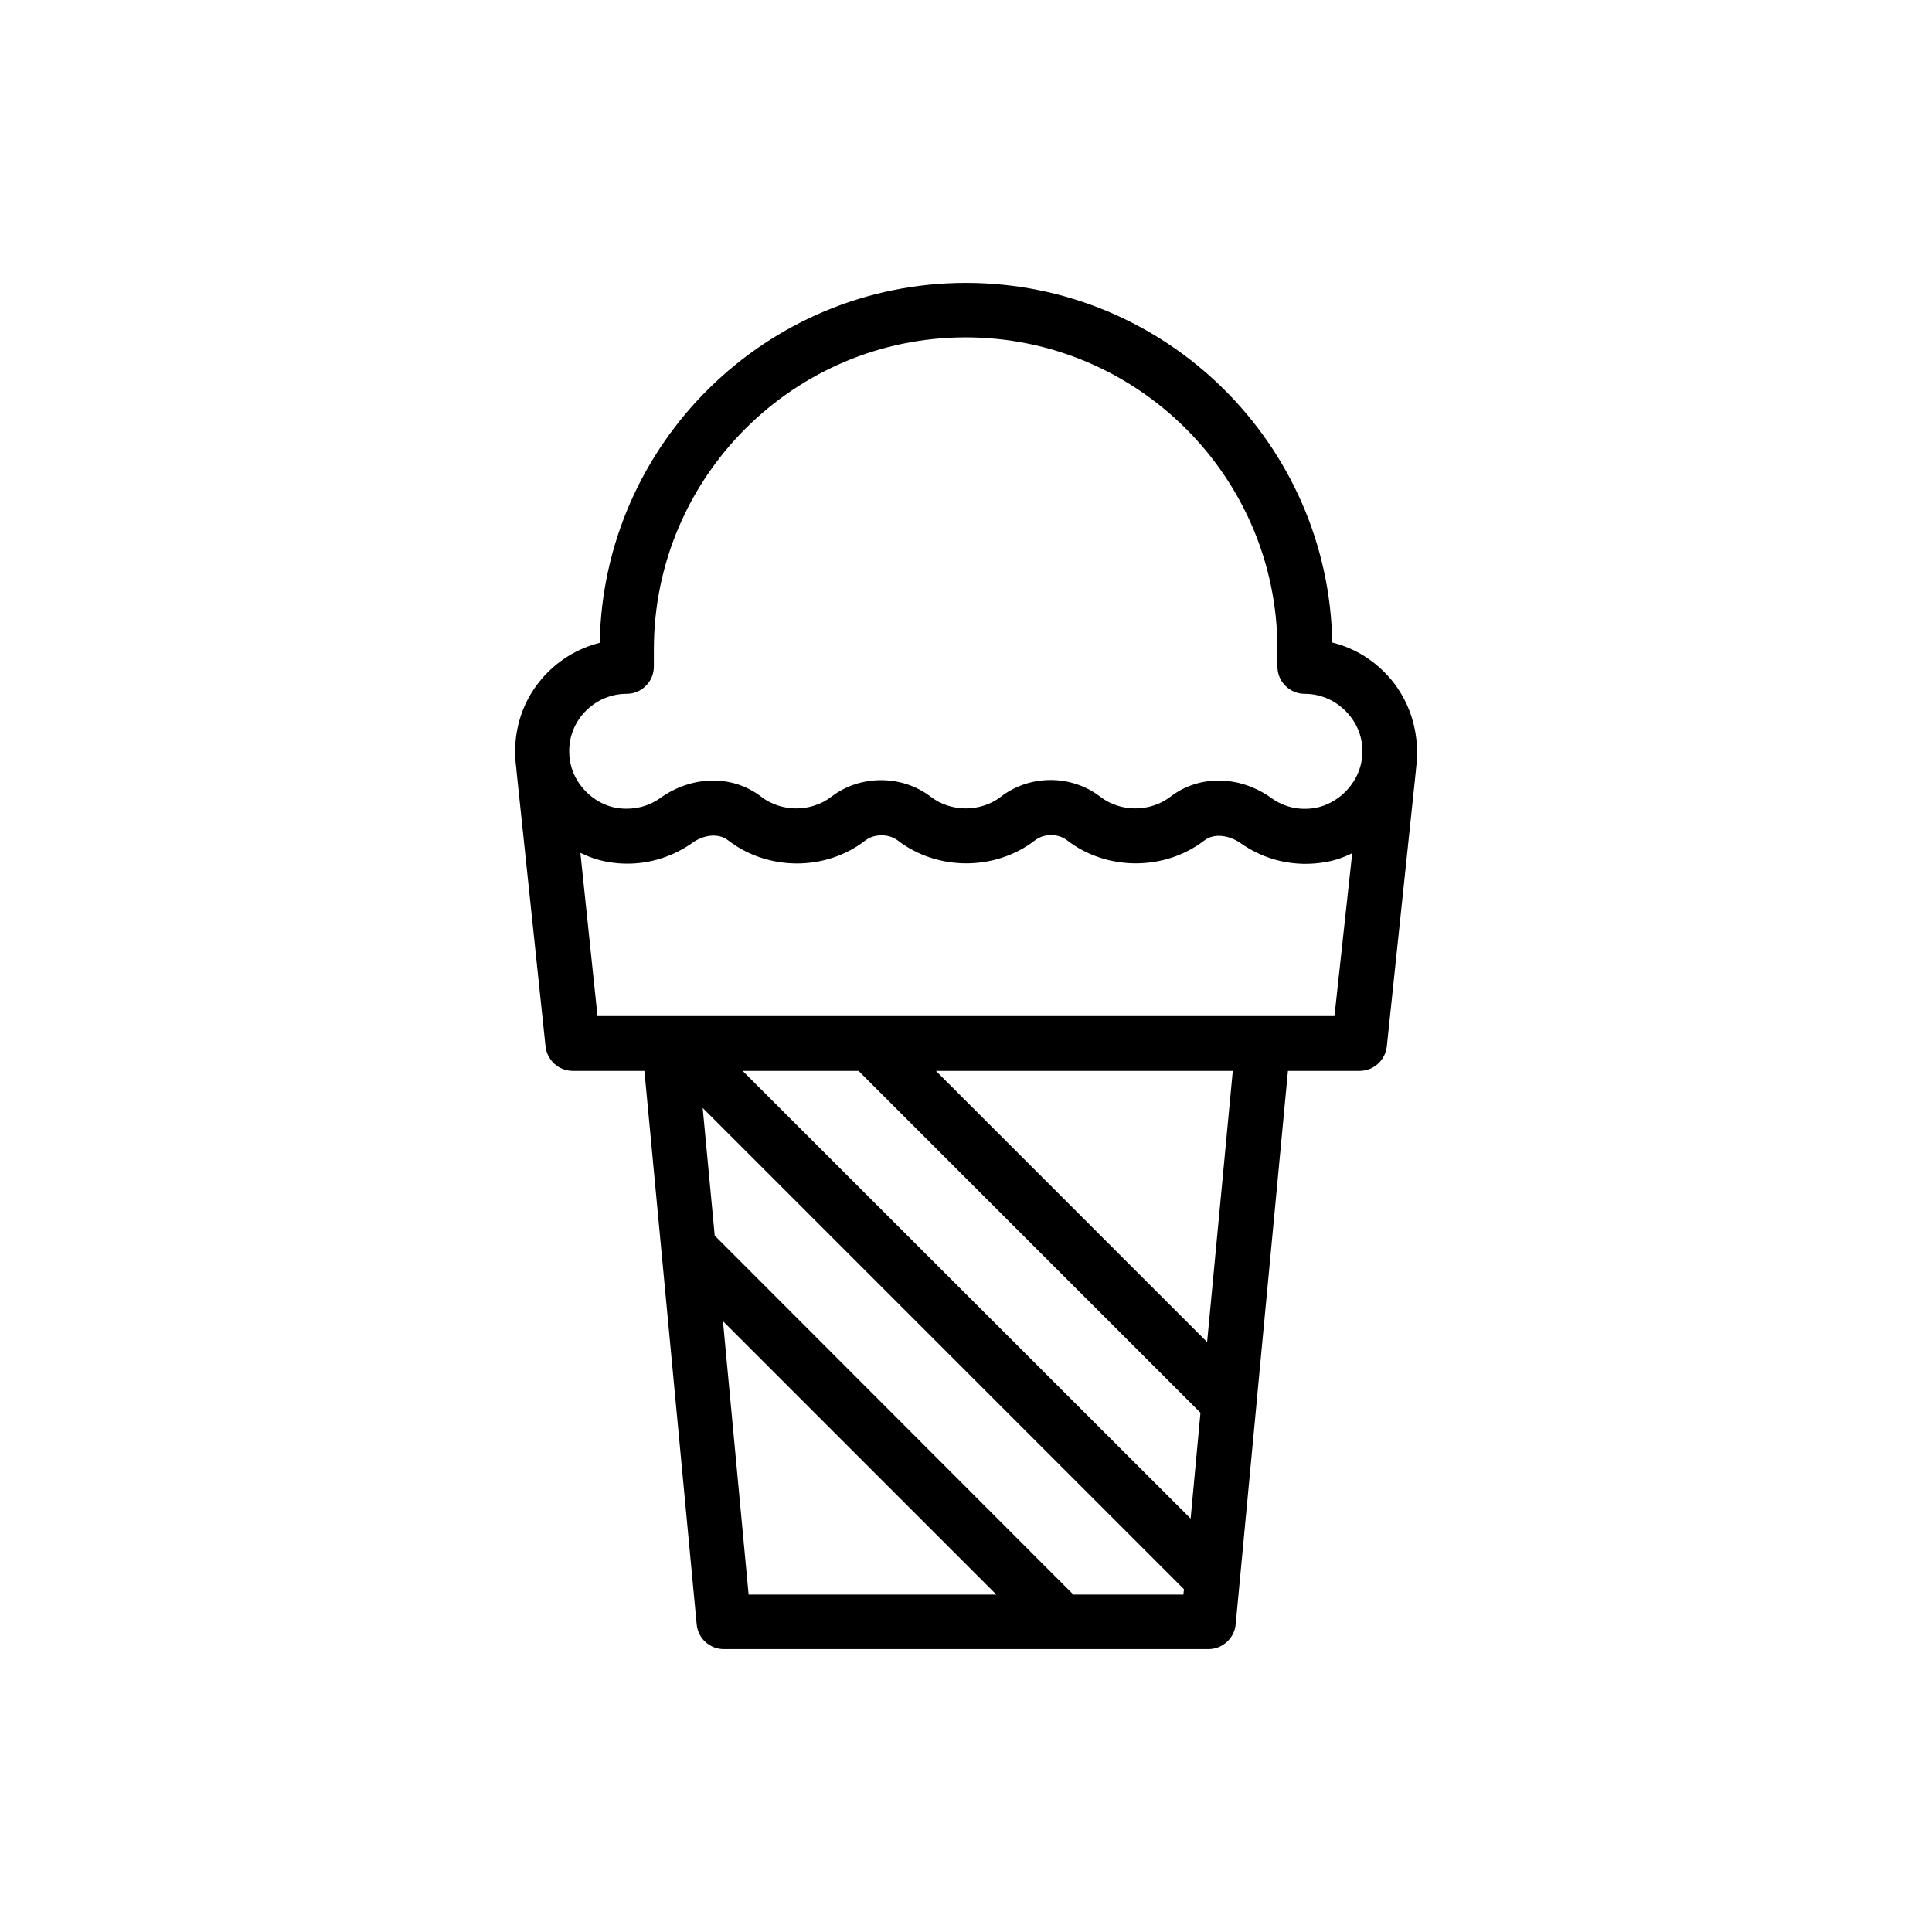 <?xml version="1.0" encoding="UTF-8"?>
<!-- Uploaded to: ICON Repo, www.iconrepo.com, Generator: ICON Repo Mixer Tools -->
<svg fill="#000000" width="800px" height="800px" version="1.1" viewBox="144 144 512 512" xmlns="http://www.w3.org/2000/svg">
 <path d="m512.6 324.01c-4.113-4.871-9.488-8.23-15.535-9.742-0.926-52.648-44.082-95.301-97.066-95.301s-96.145 42.656-97.066 95.387c-6.047 1.512-11.418 4.871-15.535 9.742-5.543 6.551-7.809 15.113-6.551 23.68v0.25l7.727 73.305c0.418 3.695 3.527 6.465 7.223 6.465h18.977l13.855 146.69c0.336 3.695 3.441 6.551 7.223 6.551h128.39c3.695 0 6.887-2.856 7.223-6.551l5.543-58.695v-0.082l8.312-87.914h18.977c3.695 0 6.801-2.769 7.223-6.465l7.727-73.305v-0.168c1.168-8.648-1.102-17.215-6.641-23.848zm-170.21 242.58-6.801-72.465 72.465 72.465zm115.21 0h-29.137l-95.055-95.133-3.191-33.84 127.55 127.55zm1.93-20.152-118.73-118.64h30.73l90.605 90.602zm4.367-46.77-71.875-71.875h78.68zm33.754-86.402h-122.93-0.25-72.129l-4.535-43.242c2.266 1.09 4.617 1.93 7.055 2.352 1.762 0.336 3.527 0.504 5.375 0.504 6.215 0 12.176-1.93 17.297-5.543 2.519-1.848 6.633-2.856 9.488-0.586 10.496 8.062 25.777 8.145 36.273 0 2.434-1.848 6.215-1.848 8.648 0 10.496 8.062 25.777 8.062 36.273 0 2.434-1.93 6.215-1.93 8.648 0 10.496 8.062 25.777 8.062 36.273 0 2.856-2.184 6.887-1.176 9.488 0.586 6.551 4.703 14.609 6.551 22.672 5.121 2.519-0.418 4.871-1.258 7.055-2.352zm7.137-67.344c-1.09 5.961-6.215 11.082-12.176 12.176-4.199 0.754-8.312-0.168-11.672-2.602-8.398-6.047-19.145-6.215-26.785-0.336-5.375 4.113-13.184 4.113-18.559 0-3.777-2.938-8.48-4.449-13.184-4.449-4.703 0-9.406 1.512-13.184 4.449-5.375 4.113-13.184 4.113-18.559 0-7.641-5.879-18.727-5.879-26.367 0-5.375 4.113-13.184 4.113-18.559 0-7.559-5.879-18.305-5.711-26.785 0.336-3.359 2.434-7.559 3.273-11.672 2.602-5.961-1.09-11.082-6.129-12.176-12.176-0.84-4.617 0.336-9.07 3.273-12.594 2.938-3.441 7.137-5.457 11.672-5.457 4.031 0 7.223-3.273 7.223-7.223l0.008-4.617c0-45.512 37.031-82.625 82.625-82.625 45.512 0 82.625 37.031 82.625 82.625v4.617c0 4.031 3.273 7.223 7.223 7.223 4.535 0 8.734 2.016 11.672 5.457 3.019 3.527 4.195 7.977 3.356 12.594z"/>
</svg>